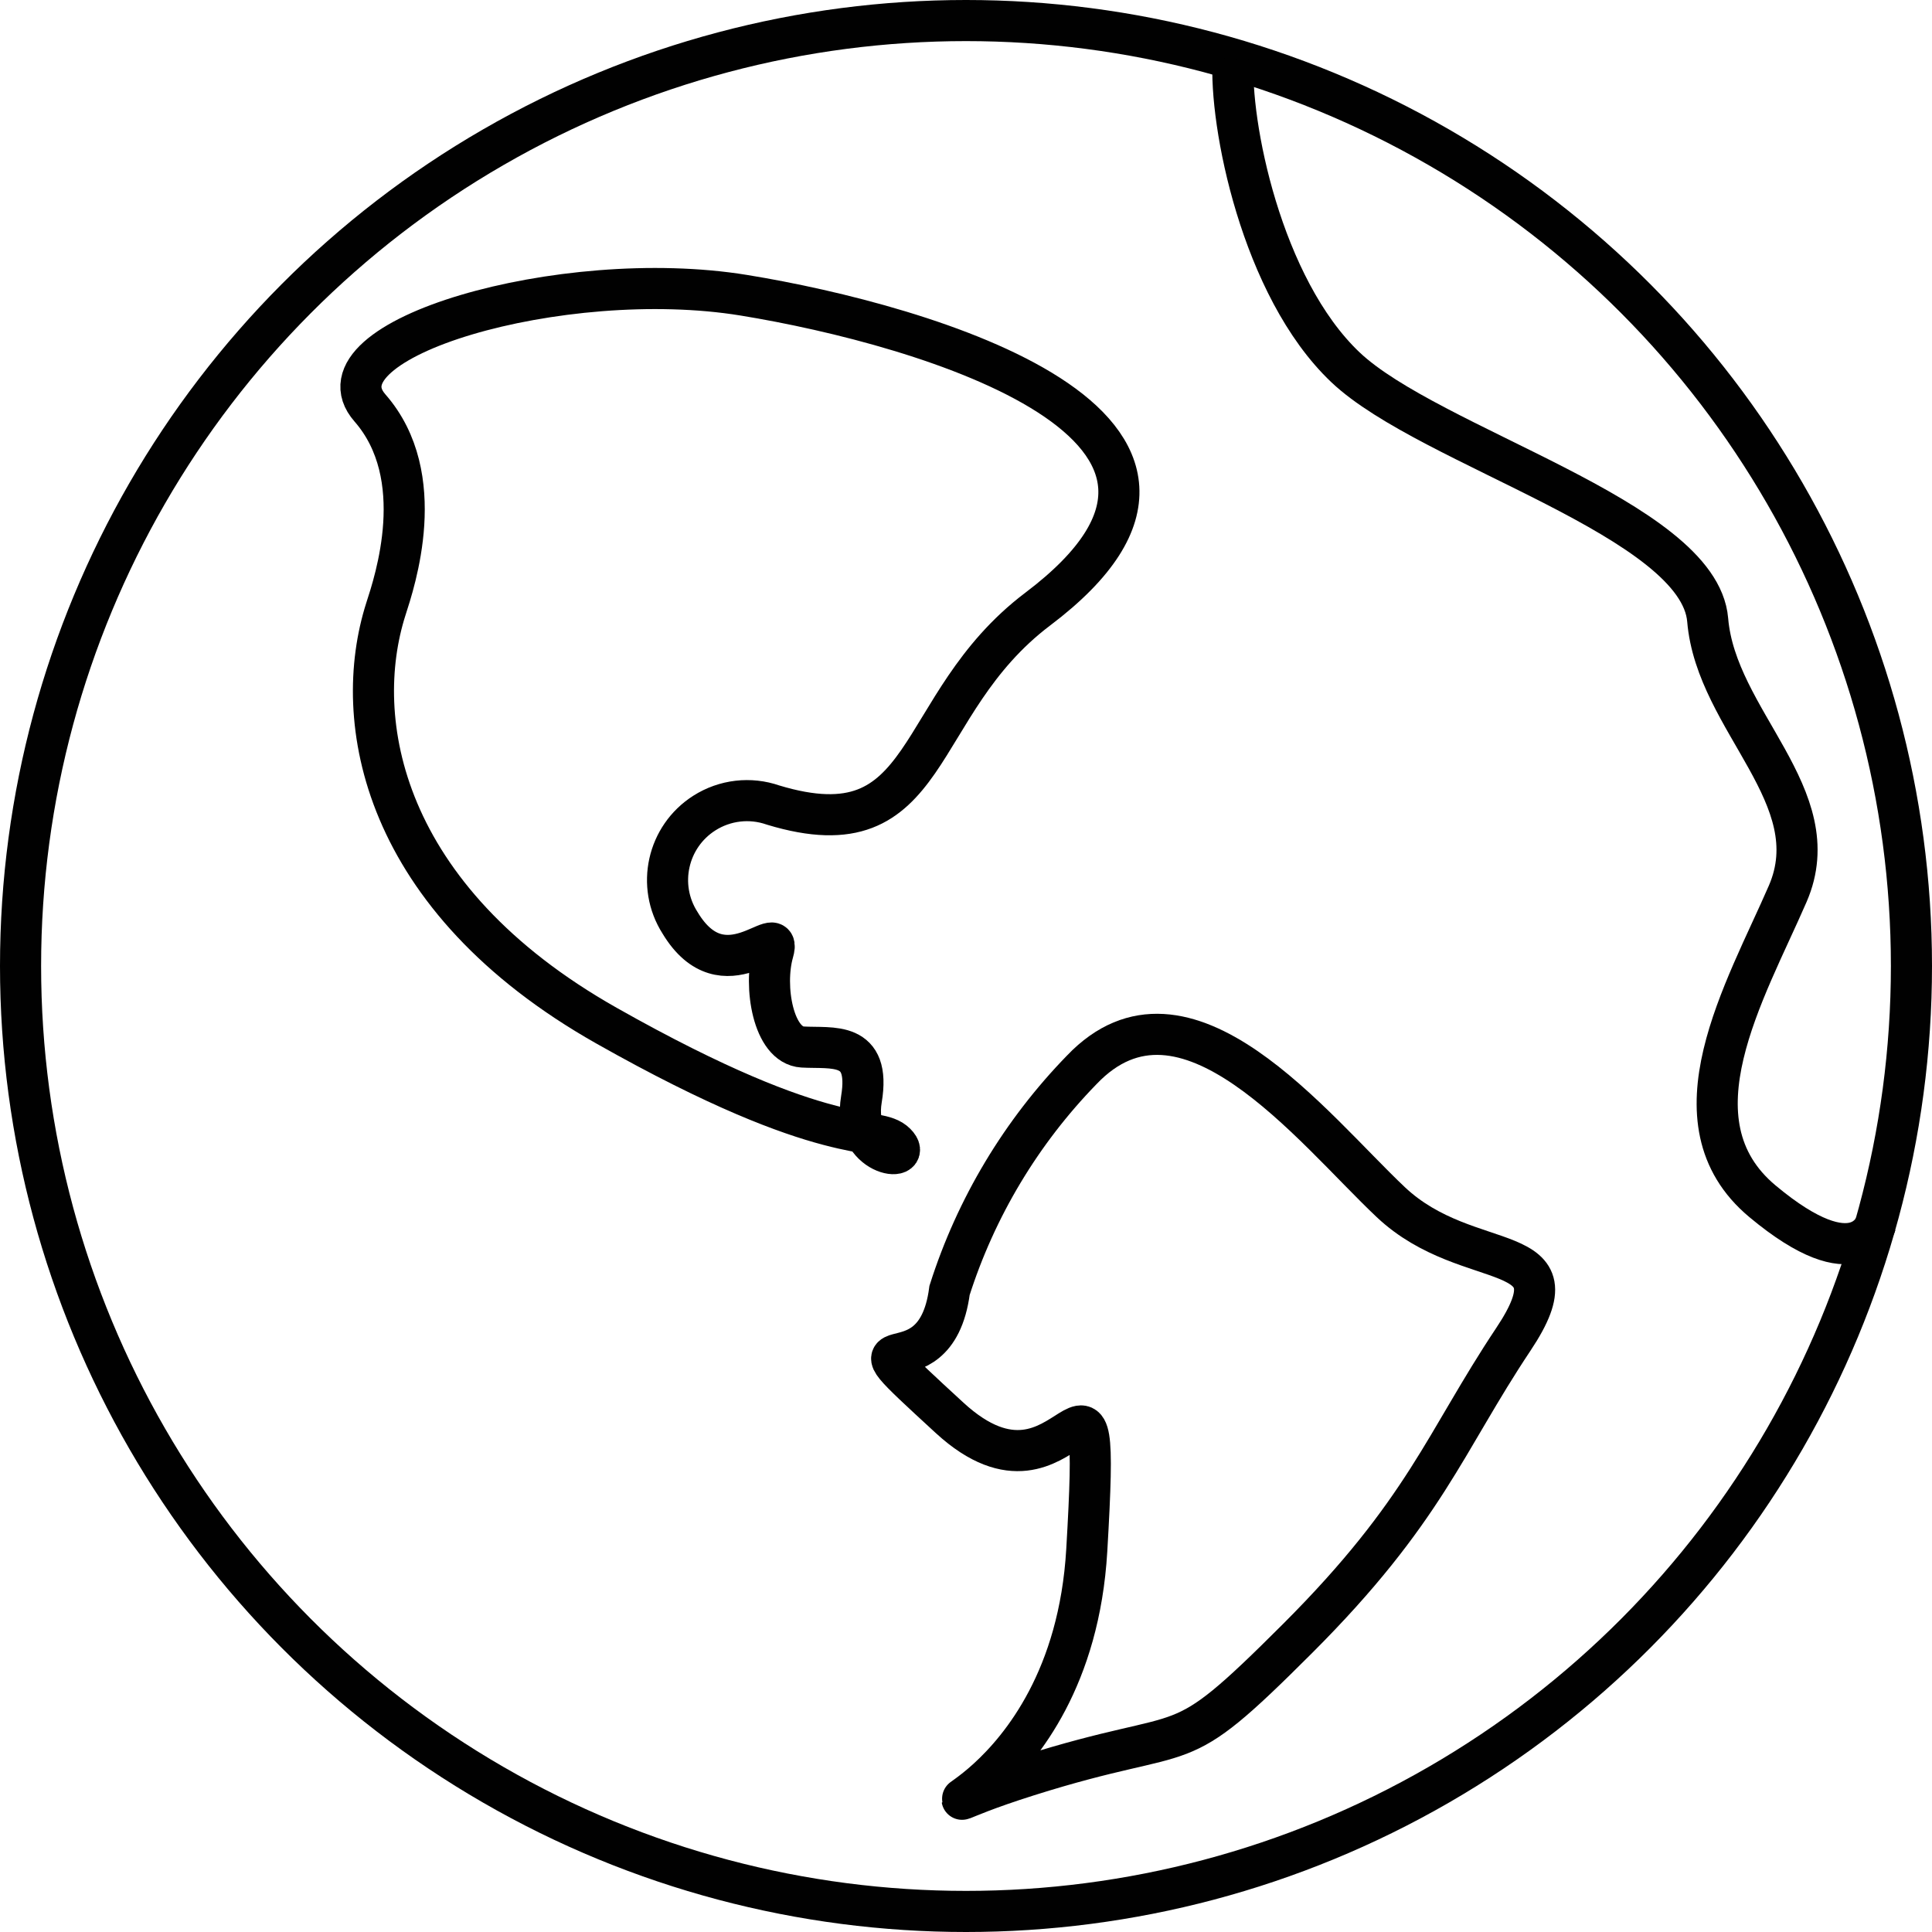 <?xml version="1.0" encoding="utf-8"?>
<!-- Generator: Adobe Illustrator 17.0.0, SVG Export Plug-In . SVG Version: 6.00 Build 0)  -->
<!DOCTYPE svg PUBLIC "-//W3C//DTD SVG 1.1//EN" "http://www.w3.org/Graphics/SVG/1.1/DTD/svg11.dtd">
<svg version="1.1" id="Layer_1" xmlns="http://www.w3.org/2000/svg" xmlns:xlink="http://www.w3.org/1999/xlink" x="0px" y="0px"
	 width="47px" height="47px" viewBox="0 0 47 47" enable-background="new 0 0 47 47" xml:space="preserve">
<g transform="translate(902 6645)">
	<circle fill="none" stroke="#010101" stroke-miterlimit="10" cx="-878.5" cy="-6621.5" r="23"/>
	<path fill="none" stroke="#010101" stroke-miterlimit="10" d="M-892.612-6630.186c-0.863,2.7-0.12,7.036,5.366,10.137
		c5.486,3.101,6.561,2.387,7.037,2.863s-1.073,0.357-0.835-1.074c0.238-1.431-0.715-1.227-1.431-1.269s-0.955-1.475-0.717-2.308
		c0.238-0.833-1.192,1.073-2.266-0.716c-0.573-0.9-0.308-2.094,0.592-2.667c0.499-0.318,1.116-0.39,1.674-0.195
		c3.937,1.192,3.323-2.416,6.44-4.77c5.845-4.415-2.742-6.915-7.155-7.633c-4.413-0.718-10.555,1.072-9.093,2.742
		C-891.538-6633.406-892.4-6630.844-892.612-6630.186z"/>
	<path fill="none" stroke="#010101" stroke-miterlimit="10" d="M-878.9-6613.609c-0.358,2.743-2.982,0.358,0,3.1
		c2.982,2.742,3.7-2.979,3.338,3.222c-0.362,6.201-5.6,6.8-1.431,5.484c4.169-1.316,3.458-0.237,6.56-3.338s3.578-4.772,5.248-7.276
		s-1.073-1.537-2.982-3.339c-1.909-1.802-5.009-5.844-7.514-3.221C-877.156-6617.462-878.258-6615.624-878.9-6613.609z"/>
	<path fill="none" stroke="#010101" stroke-miterlimit="10" d="M-872-6643.566c-0.1,1.537,0.679,5.555,2.73,7.5
		c2.051,1.945,8.607,3.689,8.813,6.148c0.206,2.459,2.971,4.3,1.947,6.661c-1.024,2.361-2.935,5.542-0.615,7.48
		s2.758,0.553,2.758,0.553"/>
</g>
</svg>
